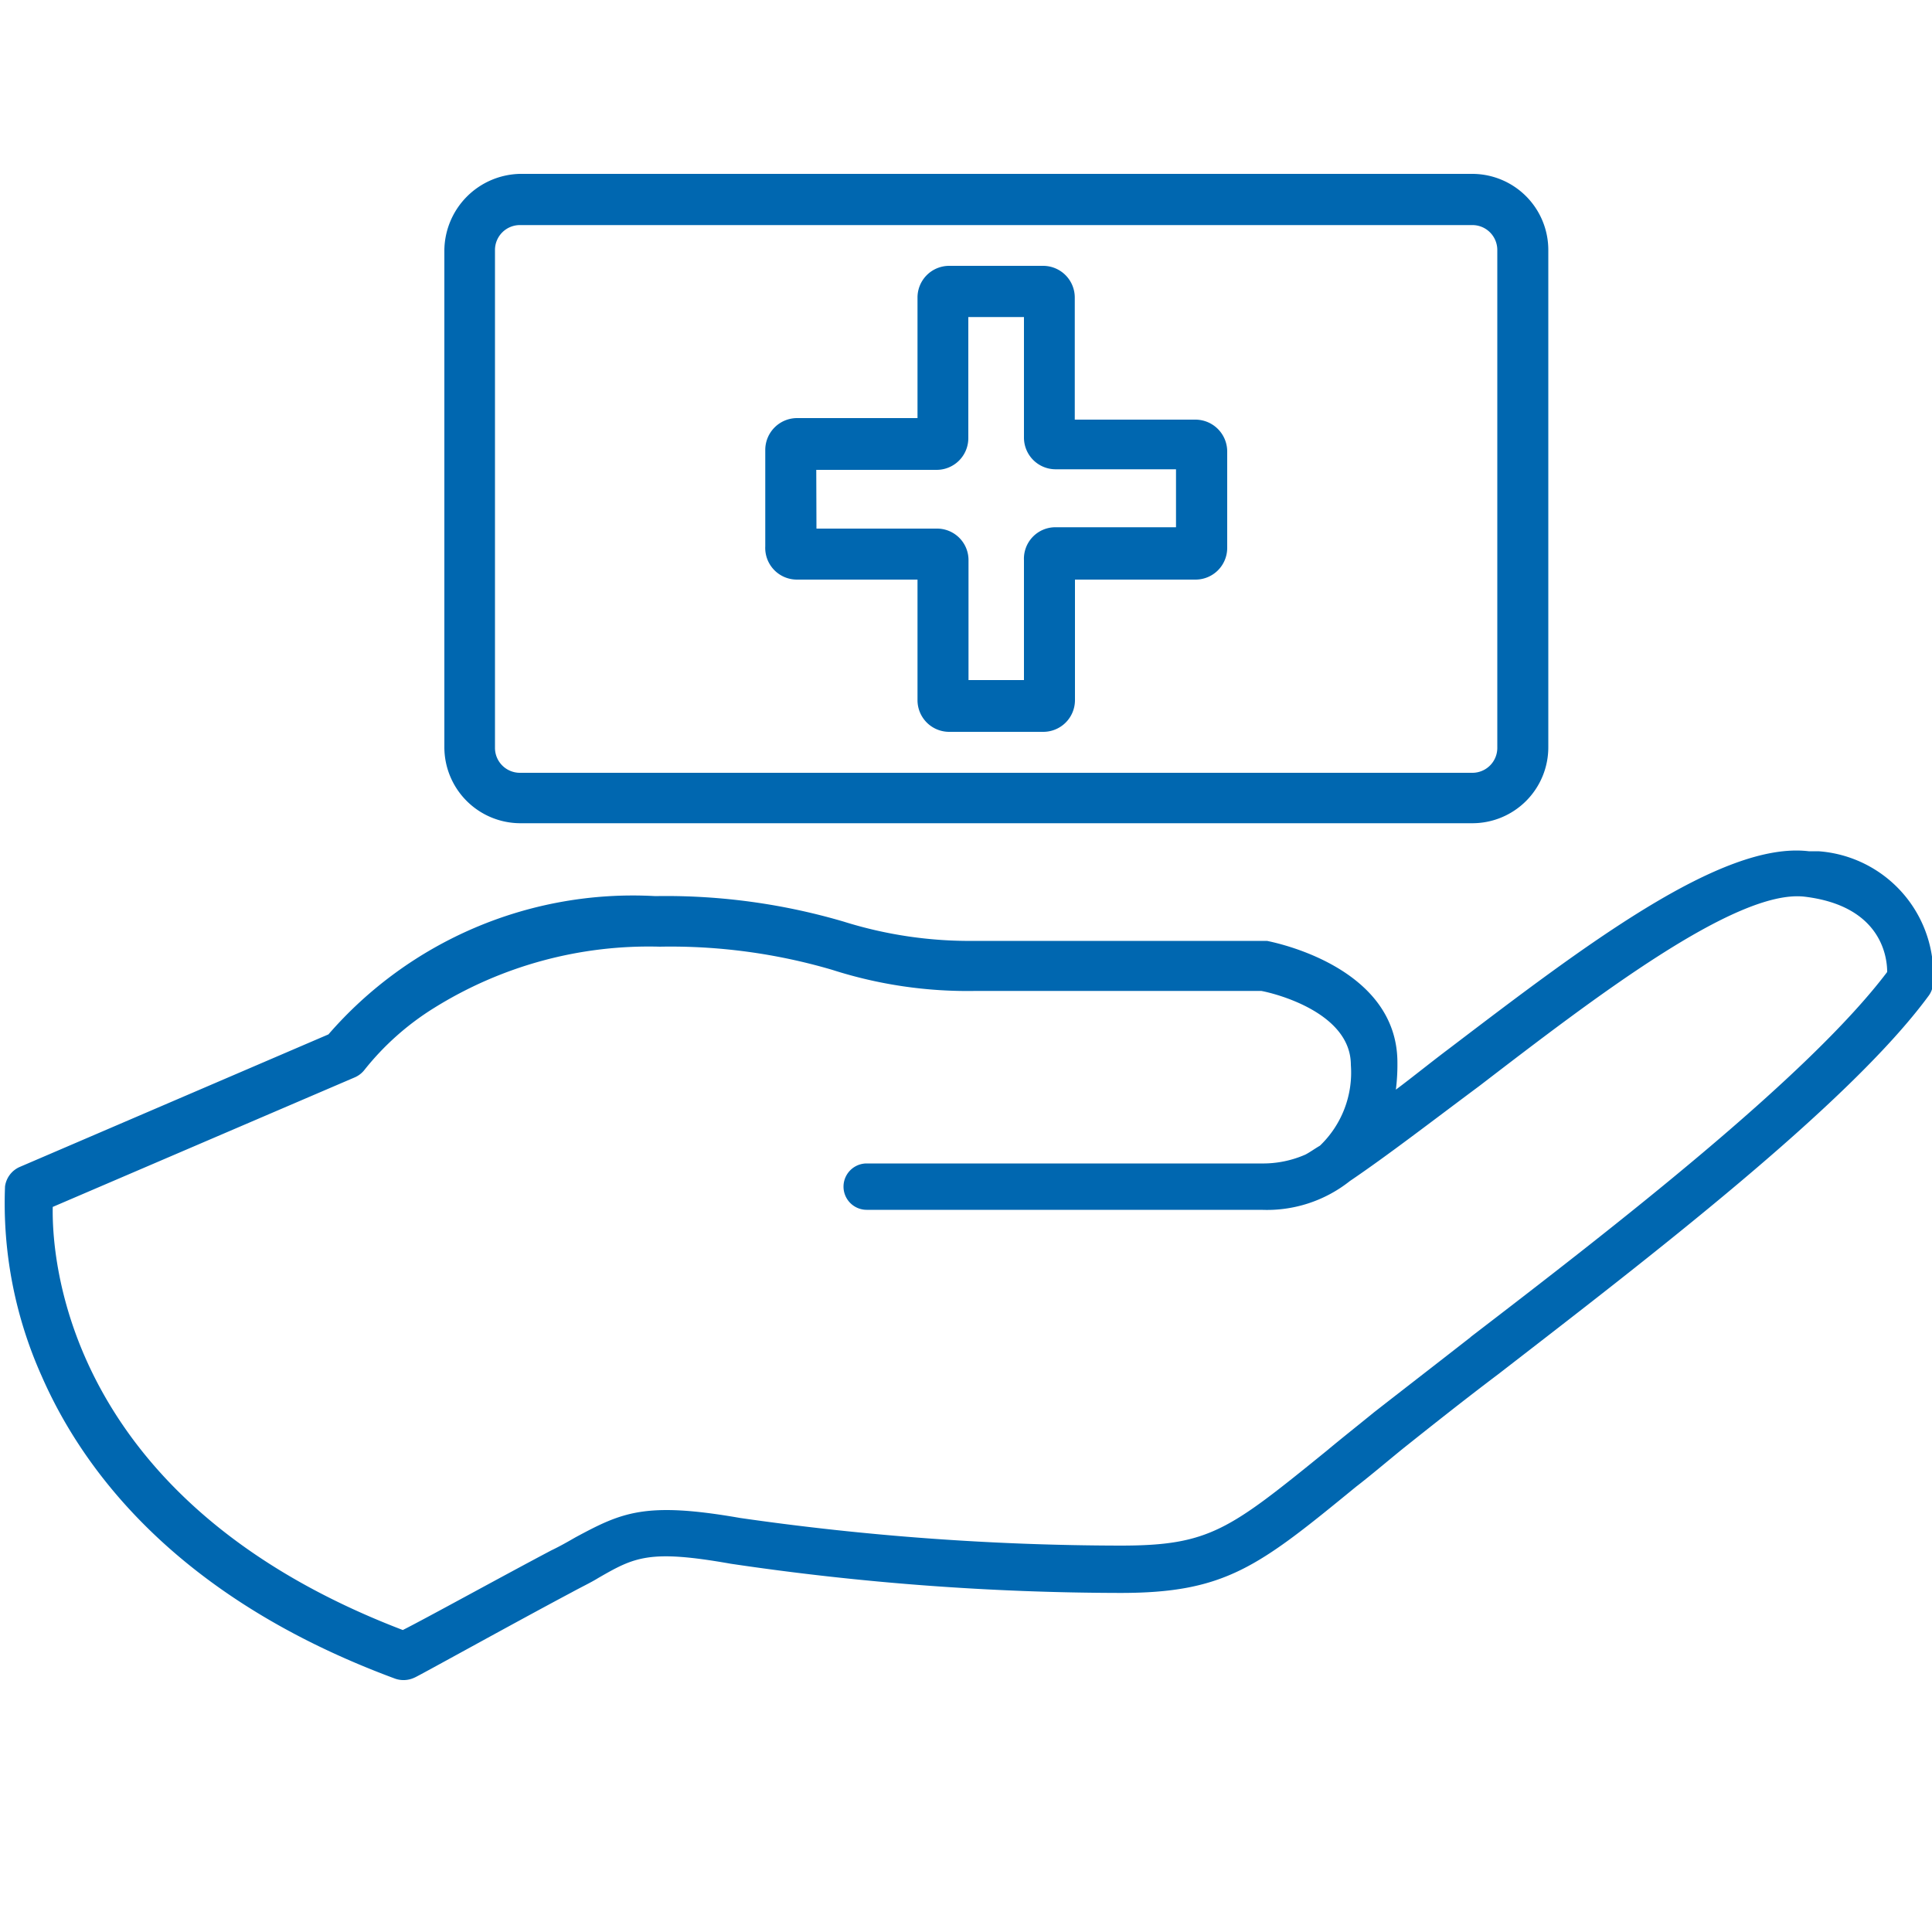 <svg id="Layer_1" data-name="Layer 1" xmlns="http://www.w3.org/2000/svg" viewBox="0 0 100 100"><defs><style>.cls-1{fill:#0067b0;}</style></defs><path class="cls-1" d="M94.12,44.06l-.5,0h0C89.1,43.52,81.94,49,75,54.28c-.92.69-1.83,1.43-2.75,2.12A10.39,10.39,0,0,0,72.33,55c0-5-6.47-6.24-6.75-6.3H50.47a21.79,21.79,0,0,1-6.81-1,32.6,32.6,0,0,0-9.56-1.32h-.23A20.86,20.86,0,0,0,17,53.54L1,60.41a1.29,1.29,0,0,0-.74,1,21.88,21.88,0,0,0,1.89,9.8c2.12,4.86,7,11.5,18.31,15.68a1.32,1.32,0,0,0,1-.06c.06,0,5.1-2.8,8.13-4.41.51-.28,1-.51,1.37-.74,1.89-1.09,2.64-1.49,6.87-.74A138.68,138.68,0,0,0,58,82.45c5.43,0,7.15-1.37,12.18-5.49.74-.57,1.55-1.26,2.46-2,1.37-1.09,3.09-2.46,4.92-3.84,7.61-5.89,18.09-13.9,22.26-19.57a1.13,1.13,0,0,0,.23-.63A6.4,6.4,0,0,0,94.12,44.06Zm-18,25.15h0c-1.83,1.43-3.54,2.75-5,3.89-.92.75-1.72,1.38-2.46,2C63.63,79.18,62.6,80,58,80a139.47,139.47,0,0,1-19.69-1.43c-4.92-.86-6.12-.29-8.52,1-.4.23-.8.46-1.26.68-2.52,1.33-6.36,3.45-7.68,4.12C3.7,77.81,2.67,65.56,2.73,62.47l15.62-6.7a1.28,1.28,0,0,0,.52-.4,14.09,14.09,0,0,1,3.6-3.2A21,21,0,0,1,34.15,49a29.66,29.66,0,0,1,8.93,1.2,22.9,22.9,0,0,0,7.44,1.09H65.28c.63.11,4.64,1.09,4.64,3.83a5.24,5.24,0,0,1-1.6,4.18c-.29.17-.52.34-.75.46a5.45,5.45,0,0,1-2.29.46H44.86a1.2,1.2,0,1,0,0,2.4H65.29a6.9,6.9,0,0,0,4.58-1.49c1.95-1.32,4.24-3.09,6.7-4.92,5.89-4.52,13.27-10.19,16.82-9.8,3.89.46,4.29,3,4.29,3.9C93.56,55.76,83.49,63.55,76.11,69.21Z"/><path class="cls-1" d="M26.91,42.61h49.3a3.93,3.93,0,0,0,3.93-3.93V12.94A3.94,3.94,0,0,0,76.21,9H26.91A4,4,0,0,0,23,12.94V38.68A3.94,3.94,0,0,0,26.91,42.61ZM25.62,12.94a1.29,1.29,0,0,1,1.29-1.29h49.3a1.29,1.29,0,0,1,1.29,1.29V38.68A1.29,1.29,0,0,1,76.21,40H26.91a1.29,1.29,0,0,1-1.29-1.29Z"/><path class="cls-1" d="M41.25,30h6.24v6.24a1.64,1.64,0,0,0,1.64,1.64H54a1.64,1.64,0,0,0,1.64-1.64V30h6.24a1.64,1.64,0,0,0,1.64-1.64v-5a1.65,1.65,0,0,0-1.64-1.64H55.63V15.41A1.64,1.64,0,0,0,54,13.76H49.13a1.64,1.64,0,0,0-1.64,1.65v6.23H41.25a1.65,1.65,0,0,0-1.64,1.64v5A1.64,1.64,0,0,0,41.25,30Zm1-5.68h6.23a1.64,1.64,0,0,0,1.64-1.65V16.41H53v6.23a1.64,1.64,0,0,0,1.64,1.65h6.23v3H54.63A1.63,1.63,0,0,0,53,29V35.2H50.13V29a1.63,1.63,0,0,0-1.64-1.64H42.26Z"/></svg>
